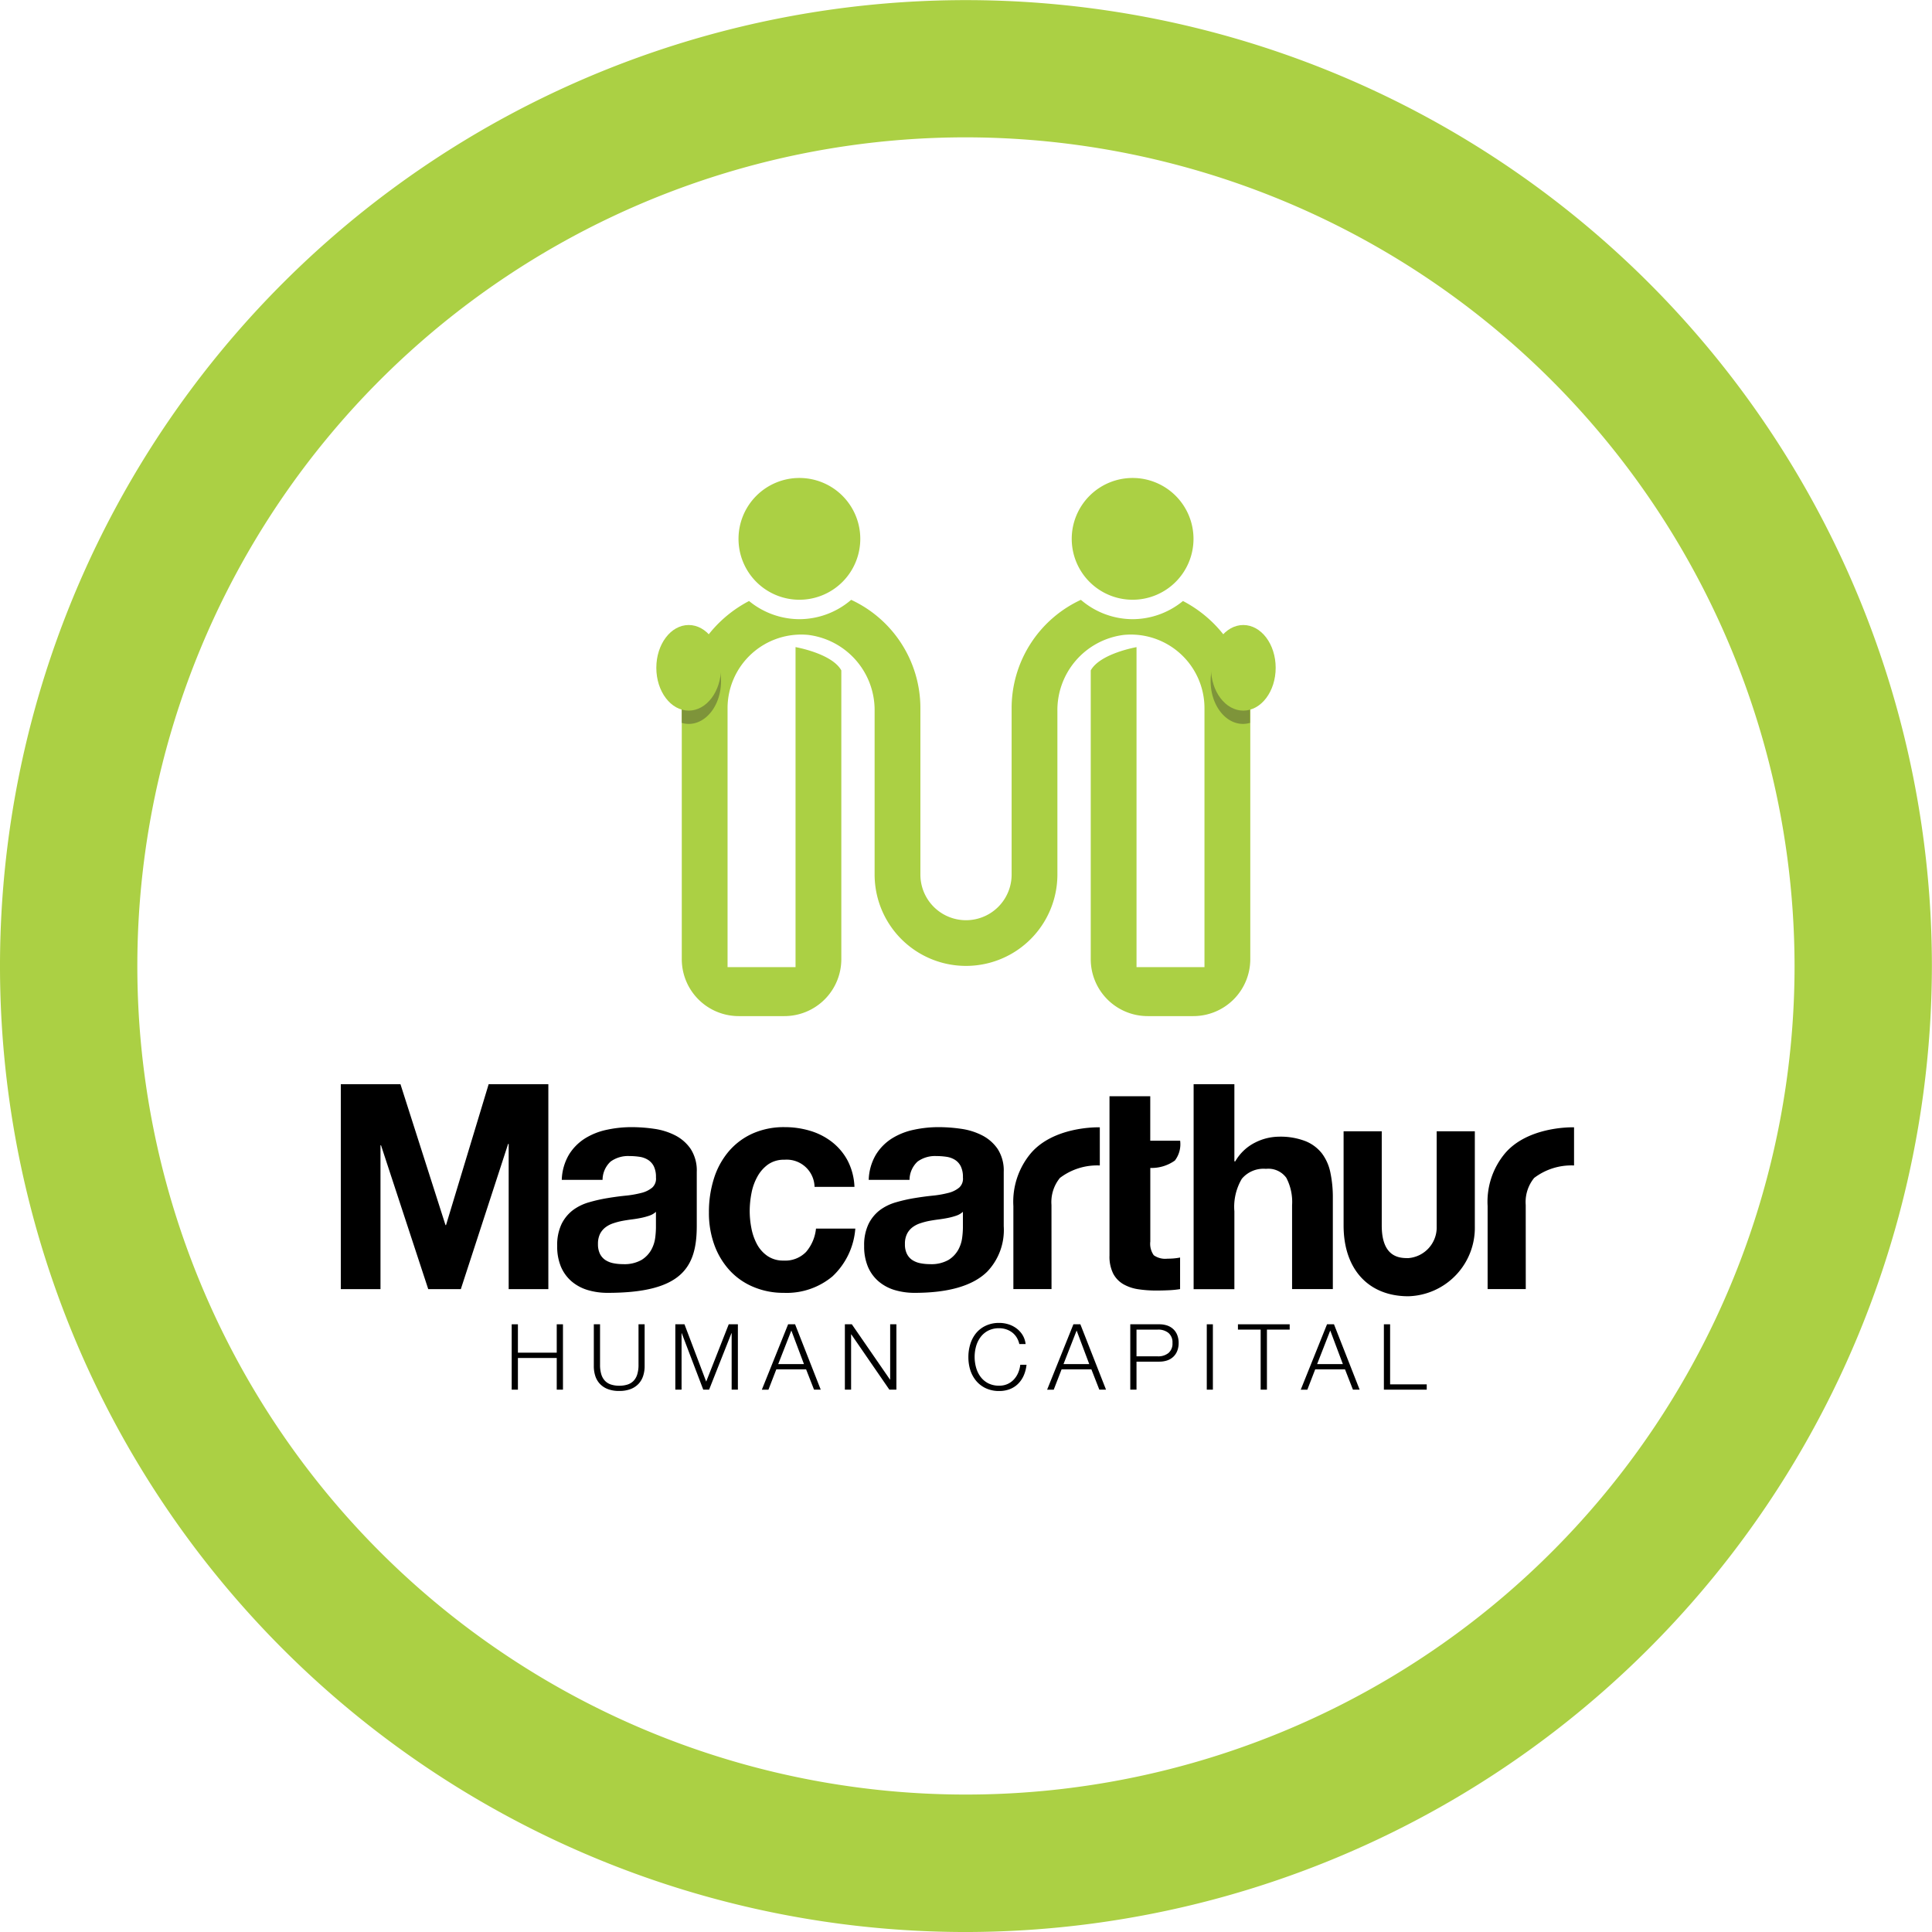 <?xml version="1.0" encoding="UTF-8"?> <svg xmlns="http://www.w3.org/2000/svg" xmlns:xlink="http://www.w3.org/1999/xlink" id="MacArthur_logo" data-name="MacArthur logo" width="126.607" height="126.608" viewBox="0 0 126.607 126.608"><defs><clipPath id="clip-path"><path id="Clip_35" data-name="Clip 35" d="M0,0H126.607V126.608H0Z" fill="none"></path></clipPath><clipPath id="clip-path-2"><path id="Clip_54" data-name="Clip 54" d="M0,126.608H126.607V0H0Z" fill="none"></path></clipPath></defs><path id="Fill_1" data-name="Fill 1" d="M3.908,0,6.86,9.236h.035L9.689,0H13.6V13.431H11V3.913h-.035l-3.1,9.518H5.729L2.635,4.007H2.6v9.424H0V0Z" transform="translate(22.334 71.047)"></path><g id="Group_58" data-name="Group 58" transform="translate(0 0)"><path id="Fill_2" data-name="Fill 2" d="M3.311,10.859a4.533,4.533,0,0,1-1.3-.18,2.922,2.922,0,0,1-1.054-.56,2.61,2.61,0,0,1-.706-.958A3.418,3.418,0,0,1,0,7.784,3.185,3.185,0,0,1,.291,6.338a2.588,2.588,0,0,1,.753-.909A3.26,3.26,0,0,1,2.1,4.921a10.244,10.244,0,0,1,1.193-.27c.4-.067.8-.121,1.187-.16a6.723,6.723,0,0,0,1.033-.18,1.774,1.774,0,0,0,.715-.349.789.789,0,0,0,.244-.668,1.582,1.582,0,0,0-.141-.729,1.06,1.06,0,0,0-.377-.419,1.431,1.431,0,0,0-.544-.2,4.355,4.355,0,0,0-.668-.05,1.947,1.947,0,0,0-1.242.36,1.648,1.648,0,0,0-.527,1.2H.3A3.443,3.443,0,0,1,.772,1.8,3.3,3.3,0,0,1,1.825.738,4.418,4.418,0,0,1,3.264.17,7.677,7.677,0,0,1,4.872,0,10.365,10.365,0,0,1,6.358.11,4.37,4.37,0,0,1,7.732.539a2.743,2.743,0,0,1,1.014.888,2.6,2.6,0,0,1,.4,1.507V6.489C9.143,9.187,8.167,10.859,3.311,10.859Zm3.16-5.31a1.2,1.2,0,0,1-.423.249,4.274,4.274,0,0,1-.546.149c-.194.04-.4.073-.611.1s-.43.061-.64.1a4.681,4.681,0,0,0-.591.159,1.709,1.709,0,0,0-.509.27,1.257,1.257,0,0,0-.348.428,1.471,1.471,0,0,0-.131.66A1.419,1.419,0,0,0,2.8,8.3a1.055,1.055,0,0,0,.357.409,1.479,1.479,0,0,0,.527.209,3.134,3.134,0,0,0,.621.06A2.269,2.269,0,0,0,5.531,8.7a1.831,1.831,0,0,0,.639-.669,2.242,2.242,0,0,0,.254-.788,5.865,5.865,0,0,0,.047-.639V5.549Z" transform="translate(36.514 73.863)"></path><path id="Fill_4" data-name="Fill 4" d="M3.312,10.859a4.537,4.537,0,0,1-1.3-.18A2.925,2.925,0,0,1,.96,10.12a2.6,2.6,0,0,1-.707-.958A3.431,3.431,0,0,1,0,7.784,3.183,3.183,0,0,1,.292,6.338a2.583,2.583,0,0,1,.752-.909A3.278,3.278,0,0,1,2.1,4.921a10.3,10.3,0,0,1,1.194-.27c.4-.066.794-.12,1.186-.16a6.684,6.684,0,0,0,1.033-.18,1.765,1.765,0,0,0,.715-.349.787.787,0,0,0,.245-.668,1.579,1.579,0,0,0-.142-.729,1.059,1.059,0,0,0-.375-.419,1.433,1.433,0,0,0-.545-.2,4.355,4.355,0,0,0-.668-.05,1.95,1.95,0,0,0-1.242.36,1.652,1.652,0,0,0-.527,1.2H.3A3.445,3.445,0,0,1,.773,1.8,3.3,3.3,0,0,1,1.826.738,4.414,4.414,0,0,1,3.265.17,7.66,7.66,0,0,1,4.872,0,10.346,10.346,0,0,1,6.358.11,4.358,4.358,0,0,1,7.732.539a2.754,2.754,0,0,1,1.015.888,2.6,2.6,0,0,1,.4,1.507V6.489A3.943,3.943,0,0,1,8.055,9.48C7.113,10.4,5.517,10.859,3.312,10.859Zm3.16-5.31a1.2,1.2,0,0,1-.424.249,4.284,4.284,0,0,1-.546.149c-.192.039-.4.073-.611.1s-.43.061-.64.1a4.681,4.681,0,0,0-.591.159,1.717,1.717,0,0,0-.509.27,1.242,1.242,0,0,0-.346.428,1.429,1.429,0,0,0-.132.66A1.378,1.378,0,0,0,2.8,8.3a1.04,1.04,0,0,0,.356.409,1.477,1.477,0,0,0,.526.209,3.147,3.147,0,0,0,.621.06A2.269,2.269,0,0,0,5.531,8.7a1.831,1.831,0,0,0,.639-.669,2.242,2.242,0,0,0,.254-.788,5.751,5.751,0,0,0,.048-.639Z" transform="translate(56.629 73.863)"></path><path id="Fill_6" data-name="Fill 6" d="M4.947,2.136a1.8,1.8,0,0,0-1.072.31,2.4,2.4,0,0,0-.7.8,3.566,3.566,0,0,0-.386,1.078A6.216,6.216,0,0,0,2.672,5.49a5.943,5.943,0,0,0,.112,1.137,3.65,3.65,0,0,0,.367,1.048,2.182,2.182,0,0,0,.687.769,1.8,1.8,0,0,0,1.052.3,1.9,1.9,0,0,0,1.478-.568,2.772,2.772,0,0,0,.648-1.528H9.593a4.777,4.777,0,0,1-1.5,3.135A4.68,4.68,0,0,1,4.91,10.859a5.036,5.036,0,0,1-2-.39A4.414,4.414,0,0,1,1.354,9.382a4.985,4.985,0,0,1-1-1.667A6.121,6.121,0,0,1,0,5.59,7.247,7.247,0,0,1,.329,3.364,5.116,5.116,0,0,1,1.3,1.587,4.451,4.451,0,0,1,2.859.42,5.029,5.029,0,0,1,4.966,0,5.765,5.765,0,0,1,6.631.24,4.352,4.352,0,0,1,8.06.969,3.839,3.839,0,0,1,9.086,2.186a4.079,4.079,0,0,1,.451,1.727H6.922A1.827,1.827,0,0,0,4.947,2.136" transform="translate(46.457 73.863)"></path><path id="Fill_8" data-name="Fill 8" d="M2.671,0V5.06h.057a3.1,3.1,0,0,1,1.3-1.232,3.51,3.51,0,0,1,1.543-.386,4.535,4.535,0,0,1,1.758.292,2.609,2.609,0,0,1,1.082.809A3.115,3.115,0,0,1,8.963,5.8a7.816,7.816,0,0,1,.16,1.646v5.982H6.452V7.938a3.405,3.405,0,0,0-.377-1.8A1.456,1.456,0,0,0,4.74,5.549,1.853,1.853,0,0,0,3.16,6.2a3.6,3.6,0,0,0-.489,2.135v5.1H0V0Z" transform="translate(78.22 71.047)"></path><path id="Fill_10" data-name="Fill 10" d="M3.8,10.646a1.3,1.3,0,0,1-.9-.226,1.3,1.3,0,0,1-.226-.9V4.7a2.628,2.628,0,0,0,1.61-.485,1.758,1.758,0,0,0,.345-1.3H2.671V0H0V10.439a2.493,2.493,0,0,0,.243,1.186,1.741,1.741,0,0,0,.668.695,2.8,2.8,0,0,0,.979.33,7.85,7.85,0,0,0,1.176.084c.262,0,.533-.006.808-.019a6.126,6.126,0,0,0,.752-.075V10.571a3.627,3.627,0,0,1-.394.056c-.138.013-.283.019-.433.019" transform="translate(72.707 71.837)"></path><path id="Fill_12" data-name="Fill 12" d="M4.242,10.811C1.626,10.811,0,9.036,0,6.178V0H2.5V6.178c0,2.133,1.221,2.133,1.742,2.133A2.017,2.017,0,0,0,6.1,6.233V0H8.6V6.233a4.486,4.486,0,0,1-4.354,4.578" transform="translate(88.048 74.135)"></path><path id="Fill_14" data-name="Fill 14" d="M2.509,10.6H.009V5.161A4.945,4.945,0,0,1,1.171,1.679C2.64-.012,5.362-.009,5.673,0V2.5a4.027,4.027,0,0,0-2.615.818A2.5,2.5,0,0,0,2.5,4.991l.006.119Z" transform="translate(97.477 73.875)"></path><path id="Fill_16" data-name="Fill 16" d="M2.509,10.6H.009V5.161A4.945,4.945,0,0,1,1.171,1.679C2.64-.012,5.362-.009,5.673,0V2.5a4.027,4.027,0,0,0-2.615.818A2.5,2.5,0,0,0,2.5,4.991l.006.119Z" transform="translate(66.399 73.875)"></path><path id="Fill_18" data-name="Fill 18" d="M7.98,3.991a3.99,3.99,0,1,0-3.99,3.99,3.99,3.99,0,0,0,3.99-3.99" transform="translate(70.232 31.321)" fill="#abd044"></path><path id="Fill_20" data-name="Fill 20" d="M2.12,0a1.633,1.633,0,0,1,.453.067V5.543a1.633,1.633,0,0,1-.453.067C.949,5.61,0,4.354,0,2.805S.949,0,2.12,0" transform="translate(79.357 41.829)" fill="#7e943a"></path><path id="Fill_22" data-name="Fill 22" d="M0,3.991a3.99,3.99,0,1,1,3.99,3.99A3.99,3.99,0,0,1,0,3.991" transform="translate(48.396 31.321)" fill="#abd044"></path><path id="Fill_24" data-name="Fill 24" d="M32.843.077a5.221,5.221,0,0,1-3.3,1.191A5.214,5.214,0,0,1,26.154,0a7.825,7.825,0,0,0-4.539,7.09V18.006a2.989,2.989,0,1,1-5.978,0V7.09A7.824,7.824,0,0,0,11.1,0,5.217,5.217,0,0,1,7.708,1.268,5.223,5.223,0,0,1,4.409.077,8.187,8.187,0,0,0,0,7.366V23.548a3.731,3.731,0,0,0,3.732,3.731H6.724a3.731,3.731,0,0,0,3.731-3.731V4.624c-.613-1.111-3-1.526-3-1.526V24.071H3V7.09A4.824,4.824,0,0,1,8.3,2.3,4.965,4.965,0,0,1,12.637,7.3v10.7a5.989,5.989,0,1,0,11.978,0V7.3A4.965,4.965,0,0,1,28.953,2.3a4.824,4.824,0,0,1,5.3,4.8V24.071H29.8V3.1s-2.387.415-3,1.526V23.548a3.731,3.731,0,0,0,3.732,3.731h2.992a3.731,3.731,0,0,0,3.731-3.731V7.366A8.185,8.185,0,0,0,32.843.077" transform="translate(44.678 39.308)" fill="#abd044"></path><path id="Fill_26" data-name="Fill 26" d="M.452,0A1.632,1.632,0,0,0,0,.067V5.543a1.632,1.632,0,0,0,.452.067c1.172,0,2.121-1.256,2.121-2.805S1.624,0,.452,0" transform="translate(44.678 41.829)" fill="#7e943a"></path><path id="Fill_28" data-name="Fill 28" d="M4.241,2.805c0,1.549-.949,2.805-2.12,2.805S0,4.354,0,2.805.949,0,2.121,0s2.12,1.256,2.12,2.805" transform="translate(43.01 40.958)" fill="#abd044"></path><path id="Fill_30" data-name="Fill 30" d="M2.121,0a1.626,1.626,0,0,1,.452.067V5.543a1.626,1.626,0,0,1-.452.067C.95,5.61,0,4.354,0,2.805S.95,0,2.121,0" transform="translate(79.335 41.829)" fill="#7e943a"></path><path id="Fill_32" data-name="Fill 32" d="M0,2.805C0,4.354.949,5.61,2.12,5.61S4.241,4.354,4.241,2.805,3.292,0,2.12,0,0,1.256,0,2.805" transform="translate(79.356 40.958)" fill="#abd044"></path><g id="Group_36" data-name="Group 36"><path id="Clip_35-2" data-name="Clip 35" d="M0,0H126.607V126.608H0Z" fill="none"></path><g id="Group_36-2" data-name="Group 36" clip-path="url(#clip-path)"><path id="Fill_34" data-name="Fill 34" d="M63.3,126.608a63.3,63.3,0,1,1,63.3-63.3A63.376,63.376,0,0,1,63.3,126.608ZM63.3,9a54.3,54.3,0,1,0,54.3,54.3A54.366,54.366,0,0,0,63.3,9Z" transform="translate(0 0)" fill="#abd044"></path></g></g><path id="Fill_37" data-name="Fill 37" d="M.408,0V1.86H2.952V0H3.36V4.284H2.952V2.208H.408V4.284H0V0Z" transform="translate(33.532 86.783)"></path><path id="Fill_39" data-name="Fill 39" d="M.408,0V2.652a2.083,2.083,0,0,0,.084.633,1.059,1.059,0,0,0,.246.426.949.949,0,0,0,.4.24,1.72,1.72,0,0,0,.527.075A1.748,1.748,0,0,0,2.2,3.951a.962.962,0,0,0,.4-.24,1.07,1.07,0,0,0,.245-.426,2.083,2.083,0,0,0,.084-.633V0H3.33V2.742a2.055,2.055,0,0,1-.093.627,1.375,1.375,0,0,1-.294.519,1.4,1.4,0,0,1-.515.351,2.025,2.025,0,0,1-.766.129A2,2,0,0,1,.9,4.239a1.4,1.4,0,0,1-.516-.351,1.36,1.36,0,0,1-.293-.519A2.055,2.055,0,0,1,0,2.742V0Z" transform="translate(38.914 86.783)"></path><path id="Fill_41" data-name="Fill 41" d="M.6,0,2.023,3.756,3.5,0h.6V4.284H3.691V.582H3.678l-1.464,3.7H1.83L.42.582H.409v3.7H0V0Z" transform="translate(44.255 86.783)"></path><path id="Fill_43" data-name="Fill 43" d="M.433,4.285H0L1.722,0h.456L3.859,4.283H3.42L2.9,2.952H.948L.433,4.284ZM1.933.408l-.86,2.2H2.76Z" transform="translate(49.925 86.783)"></path><path id="Fill_45" data-name="Fill 45" d="M.456,0l2.5,3.624h.012V0h.408V4.284H2.916L.42.66H.408V4.284H0V0Z" transform="translate(55.366 86.783)"></path><path id="Fill_47" data-name="Fill 47" d="M3.159.945a1.205,1.205,0,0,0-.3-.327,1.344,1.344,0,0,0-.389-.2A1.448,1.448,0,0,0,2.022.348,1.545,1.545,0,0,0,1.29.51a1.459,1.459,0,0,0-.5.429,1.848,1.848,0,0,0-.288.6,2.6,2.6,0,0,0,0,1.377,1.844,1.844,0,0,0,.288.606,1.459,1.459,0,0,0,.5.429,1.545,1.545,0,0,0,.732.162,1.3,1.3,0,0,0,.54-.108,1.279,1.279,0,0,0,.414-.294,1.512,1.512,0,0,0,.283-.435A1.843,1.843,0,0,0,3.4,2.742h.409a2.312,2.312,0,0,1-.187.714A1.753,1.753,0,0,1,3.246,4a1.571,1.571,0,0,1-.537.342,1.884,1.884,0,0,1-.687.12,2.014,2.014,0,0,1-.884-.183A1.837,1.837,0,0,1,.5,3.786a2.1,2.1,0,0,1-.379-.708A2.812,2.812,0,0,1,0,2.232a2.812,2.812,0,0,1,.126-.846A2.132,2.132,0,0,1,.5.675,1.821,1.821,0,0,1,1.138.183,2.014,2.014,0,0,1,2.022,0a2,2,0,0,1,.6.09,1.729,1.729,0,0,1,.528.267,1.575,1.575,0,0,1,.4.435,1.462,1.462,0,0,1,.2.594H3.337A1.371,1.371,0,0,0,3.159.945" transform="translate(63.46 86.693)"></path><path id="Fill_49" data-name="Fill 49" d="M.433,4.285H0L1.722,0h.456L3.859,4.283H3.42L2.9,2.952H.948L.433,4.284ZM1.933.408l-.86,2.2H2.76Z" transform="translate(68.62 86.783)"></path><path id="Fill_51" data-name="Fill 51" d="M.408,4.284H0V0H1.9a1.593,1.593,0,0,1,.522.081,1.1,1.1,0,0,1,.4.24,1.053,1.053,0,0,1,.257.387,1.4,1.4,0,0,1,.091.516,1.4,1.4,0,0,1-.091.516,1.053,1.053,0,0,1-.257.387,1.1,1.1,0,0,1-.4.24,1.593,1.593,0,0,1-.522.081H.408V4.283Zm0-3.936V2.1h1.4A1.057,1.057,0,0,0,2.5,1.884a.8.8,0,0,0,.265-.66A.8.8,0,0,0,2.5.564,1.057,1.057,0,0,0,1.812.348Z" transform="translate(74.069 86.783)"></path><path id="Clip_54-2" data-name="Clip 54" d="M0,126.608H126.607V0H0Z" fill="none"></path><g id="Mask_Group_6" data-name="Mask Group 6" clip-path="url(#clip-path-2)"><path id="Fill_53" data-name="Fill 53" d="M.3,4.284H.7V0H.3Z" transform="translate(78.782 86.783)"></path><path id="Fill_55" data-name="Fill 55" d="M3.391,0V.348H1.9V4.284H1.489V.348H0V0Z" transform="translate(81.124 86.783)"></path><path id="Fill_56" data-name="Fill 56" d="M.433,4.285H0L1.722,0h.456L3.859,4.283H3.42L2.9,2.952H.948L.433,4.284ZM1.933.408l-.86,2.2H2.76Z" transform="translate(85.24 86.783)"></path><path id="Fill_57" data-name="Fill 57" d="M.408,0V3.936h2.4v.348H0V0Z" transform="translate(90.688 86.783)"></path></g></g></svg> 